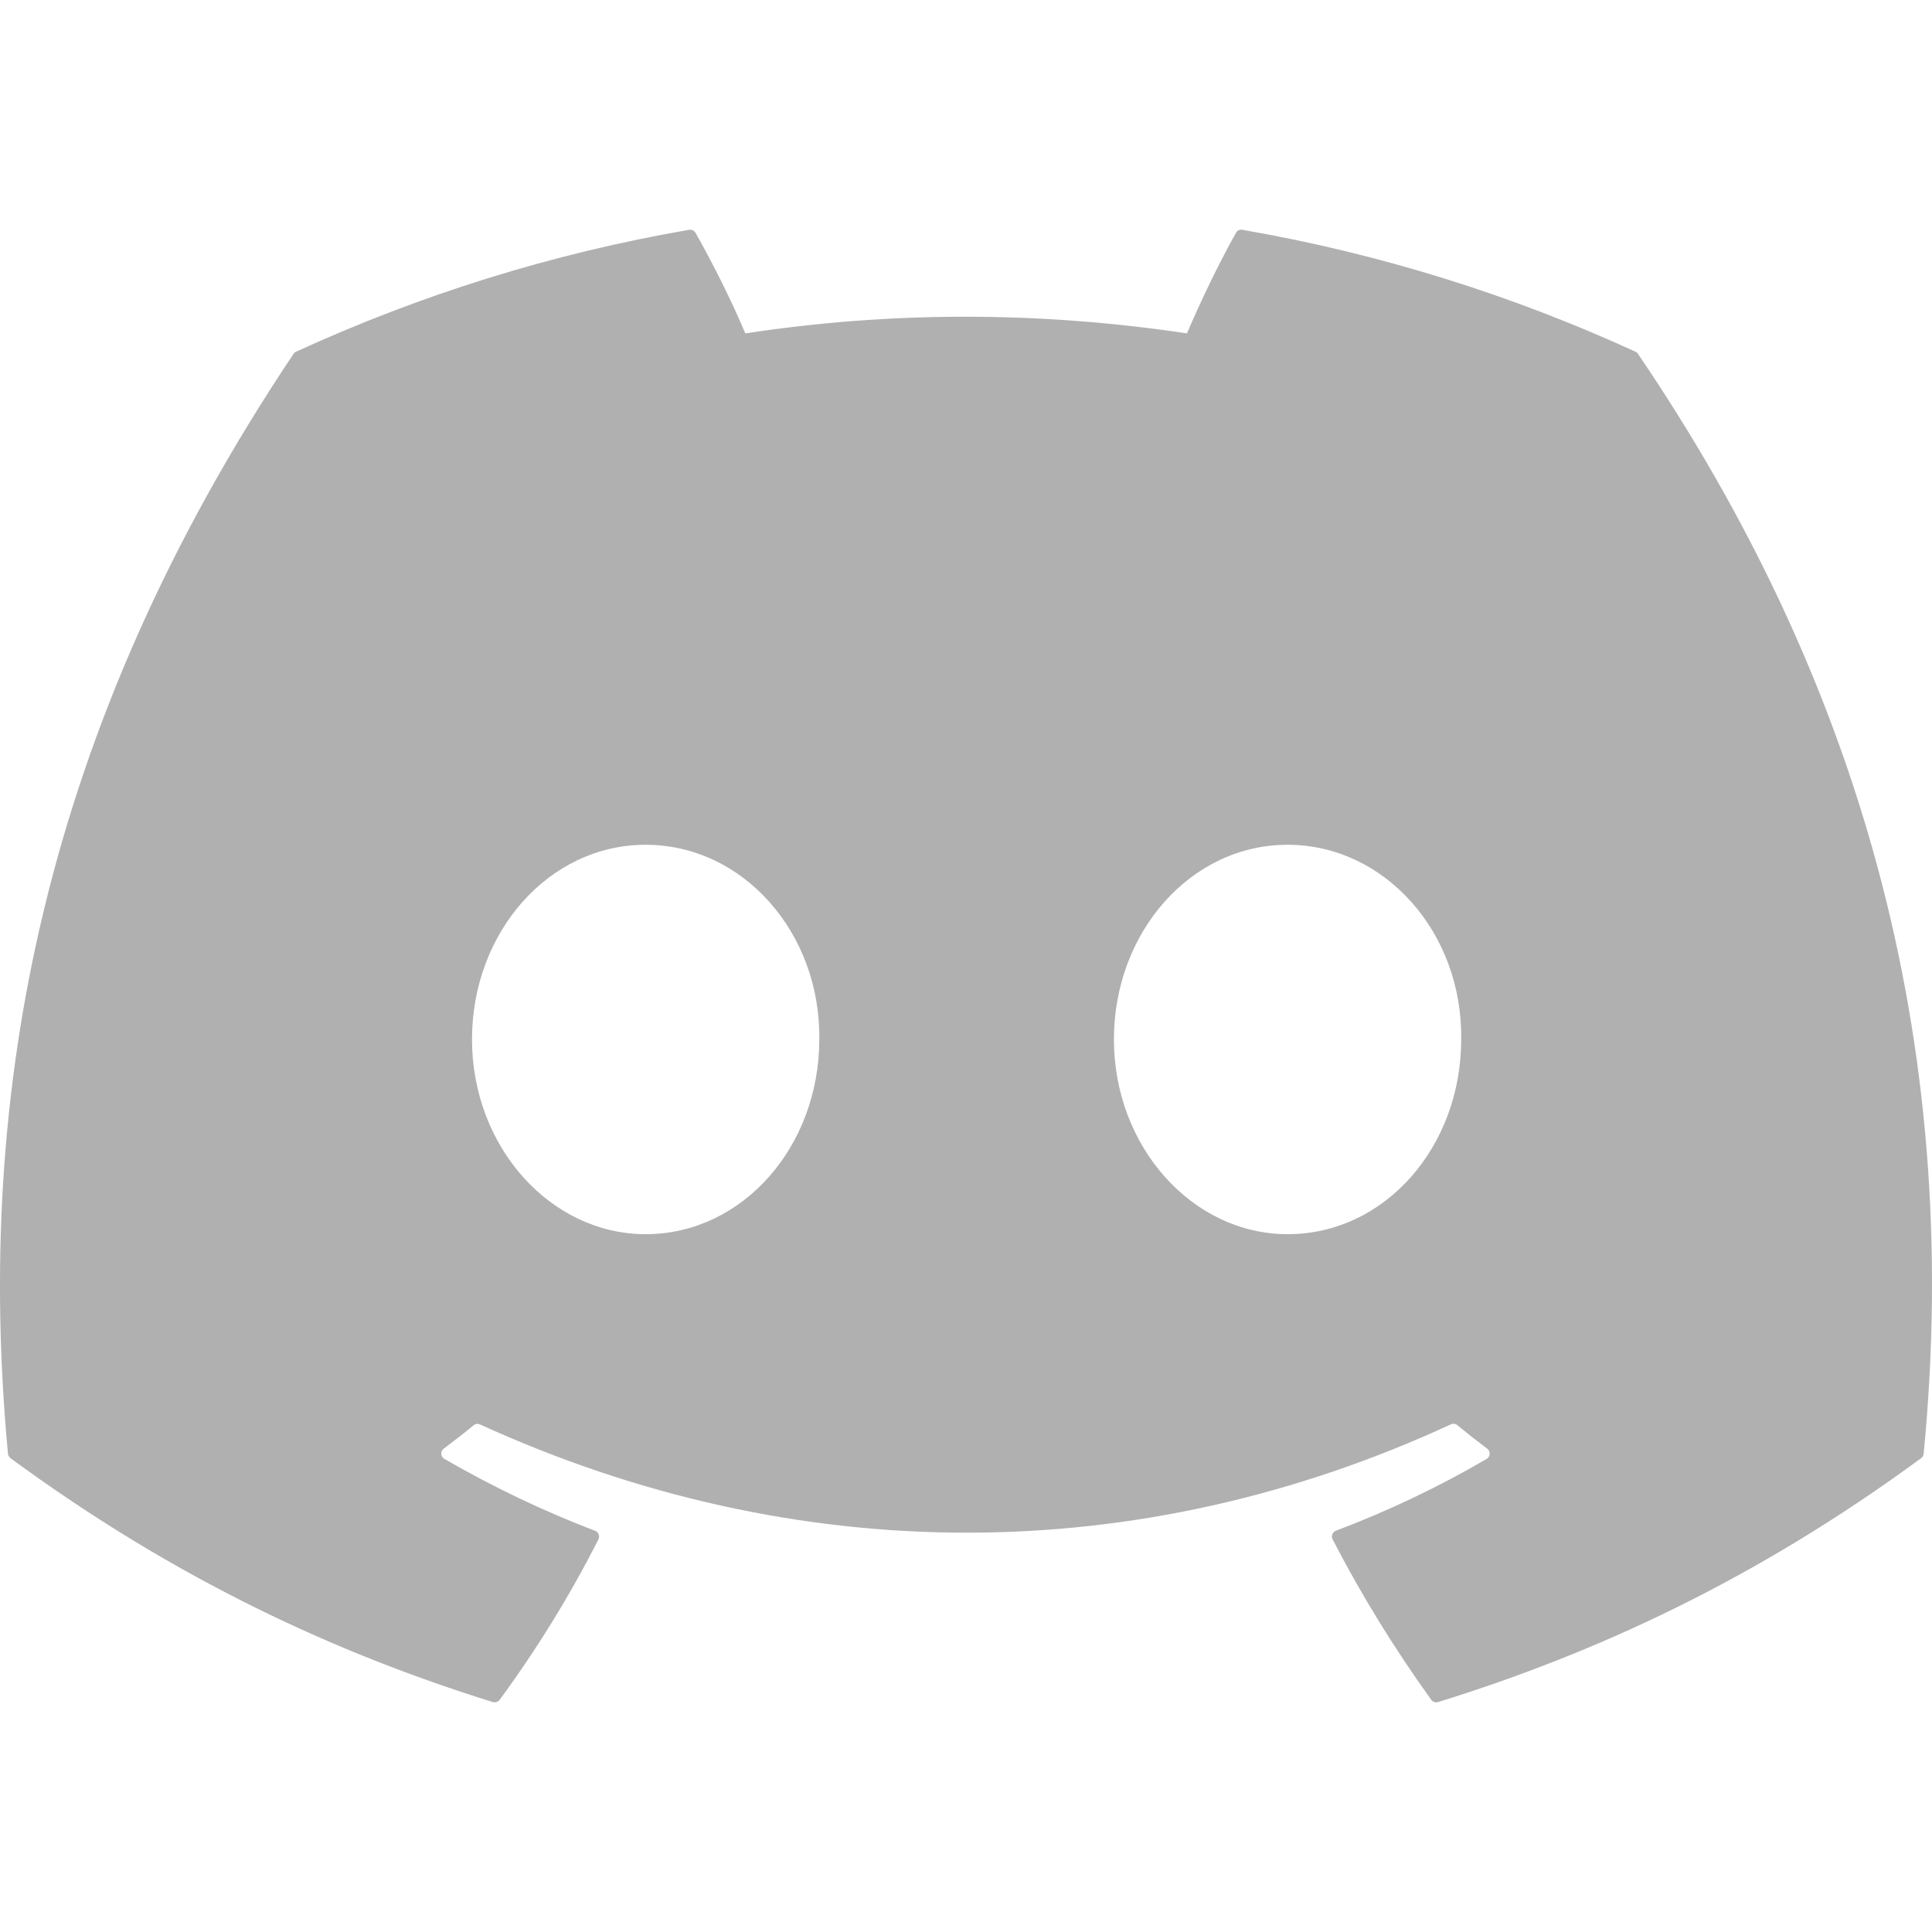 <svg xmlns="http://www.w3.org/2000/svg" width="16" height="16" viewBox="0 0 16 16" fill="none">
  <g clip-path="url(#clip0_255_1670)">
    <path d="M13.545 2.913C12.525 2.445 11.431 2.101 10.288 1.903C10.267 1.899 10.246 1.909 10.236 1.928C10.095 2.178 9.939 2.504 9.83 2.761C8.6 2.577 7.377 2.577 6.172 2.761C6.063 2.499 5.902 2.178 5.76 1.928C5.75 1.91 5.729 1.9 5.708 1.903C4.565 2.1 3.472 2.445 2.451 2.913C2.442 2.917 2.435 2.923 2.43 2.932C0.356 6.031 -0.213 9.053 0.066 12.039C0.067 12.053 0.076 12.067 0.087 12.076C1.455 13.081 2.781 13.691 4.082 14.096C4.103 14.102 4.125 14.094 4.138 14.077C4.446 13.657 4.72 13.214 4.956 12.748C4.969 12.72 4.956 12.688 4.928 12.677C4.493 12.512 4.078 12.311 3.68 12.082C3.648 12.064 3.646 12.019 3.675 11.997C3.759 11.934 3.843 11.869 3.923 11.803C3.937 11.791 3.957 11.789 3.974 11.796C6.593 12.992 9.428 12.992 12.015 11.796C12.032 11.788 12.053 11.79 12.068 11.802C12.148 11.868 12.232 11.934 12.316 11.997C12.345 12.019 12.343 12.064 12.312 12.082C11.913 12.315 11.499 12.512 11.063 12.677C11.035 12.688 11.022 12.72 11.036 12.748C11.276 13.213 11.55 13.656 11.853 14.077C11.865 14.094 11.888 14.102 11.909 14.096C13.216 13.691 14.542 13.081 15.91 12.076C15.922 12.067 15.93 12.054 15.931 12.039C16.265 8.588 15.372 5.59 13.566 2.932C13.561 2.923 13.553 2.917 13.545 2.913ZM5.347 10.221C4.558 10.221 3.909 9.497 3.909 8.608C3.909 7.719 4.546 6.996 5.347 6.996C6.154 6.996 6.797 7.726 6.785 8.608C6.785 9.497 6.148 10.221 5.347 10.221ZM10.663 10.221C9.875 10.221 9.225 9.497 9.225 8.608C9.225 7.719 9.862 6.996 10.663 6.996C11.47 6.996 12.114 7.726 12.101 8.608C12.101 9.497 11.47 10.221 10.663 10.221Z" fill="#B0B0B0"/>
  </g>
  <defs>
    <clipPath id="clip0_255_1670">
      <rect width="16" height="16" fill="white"/>
    </clipPath>
  </defs>
</svg>
